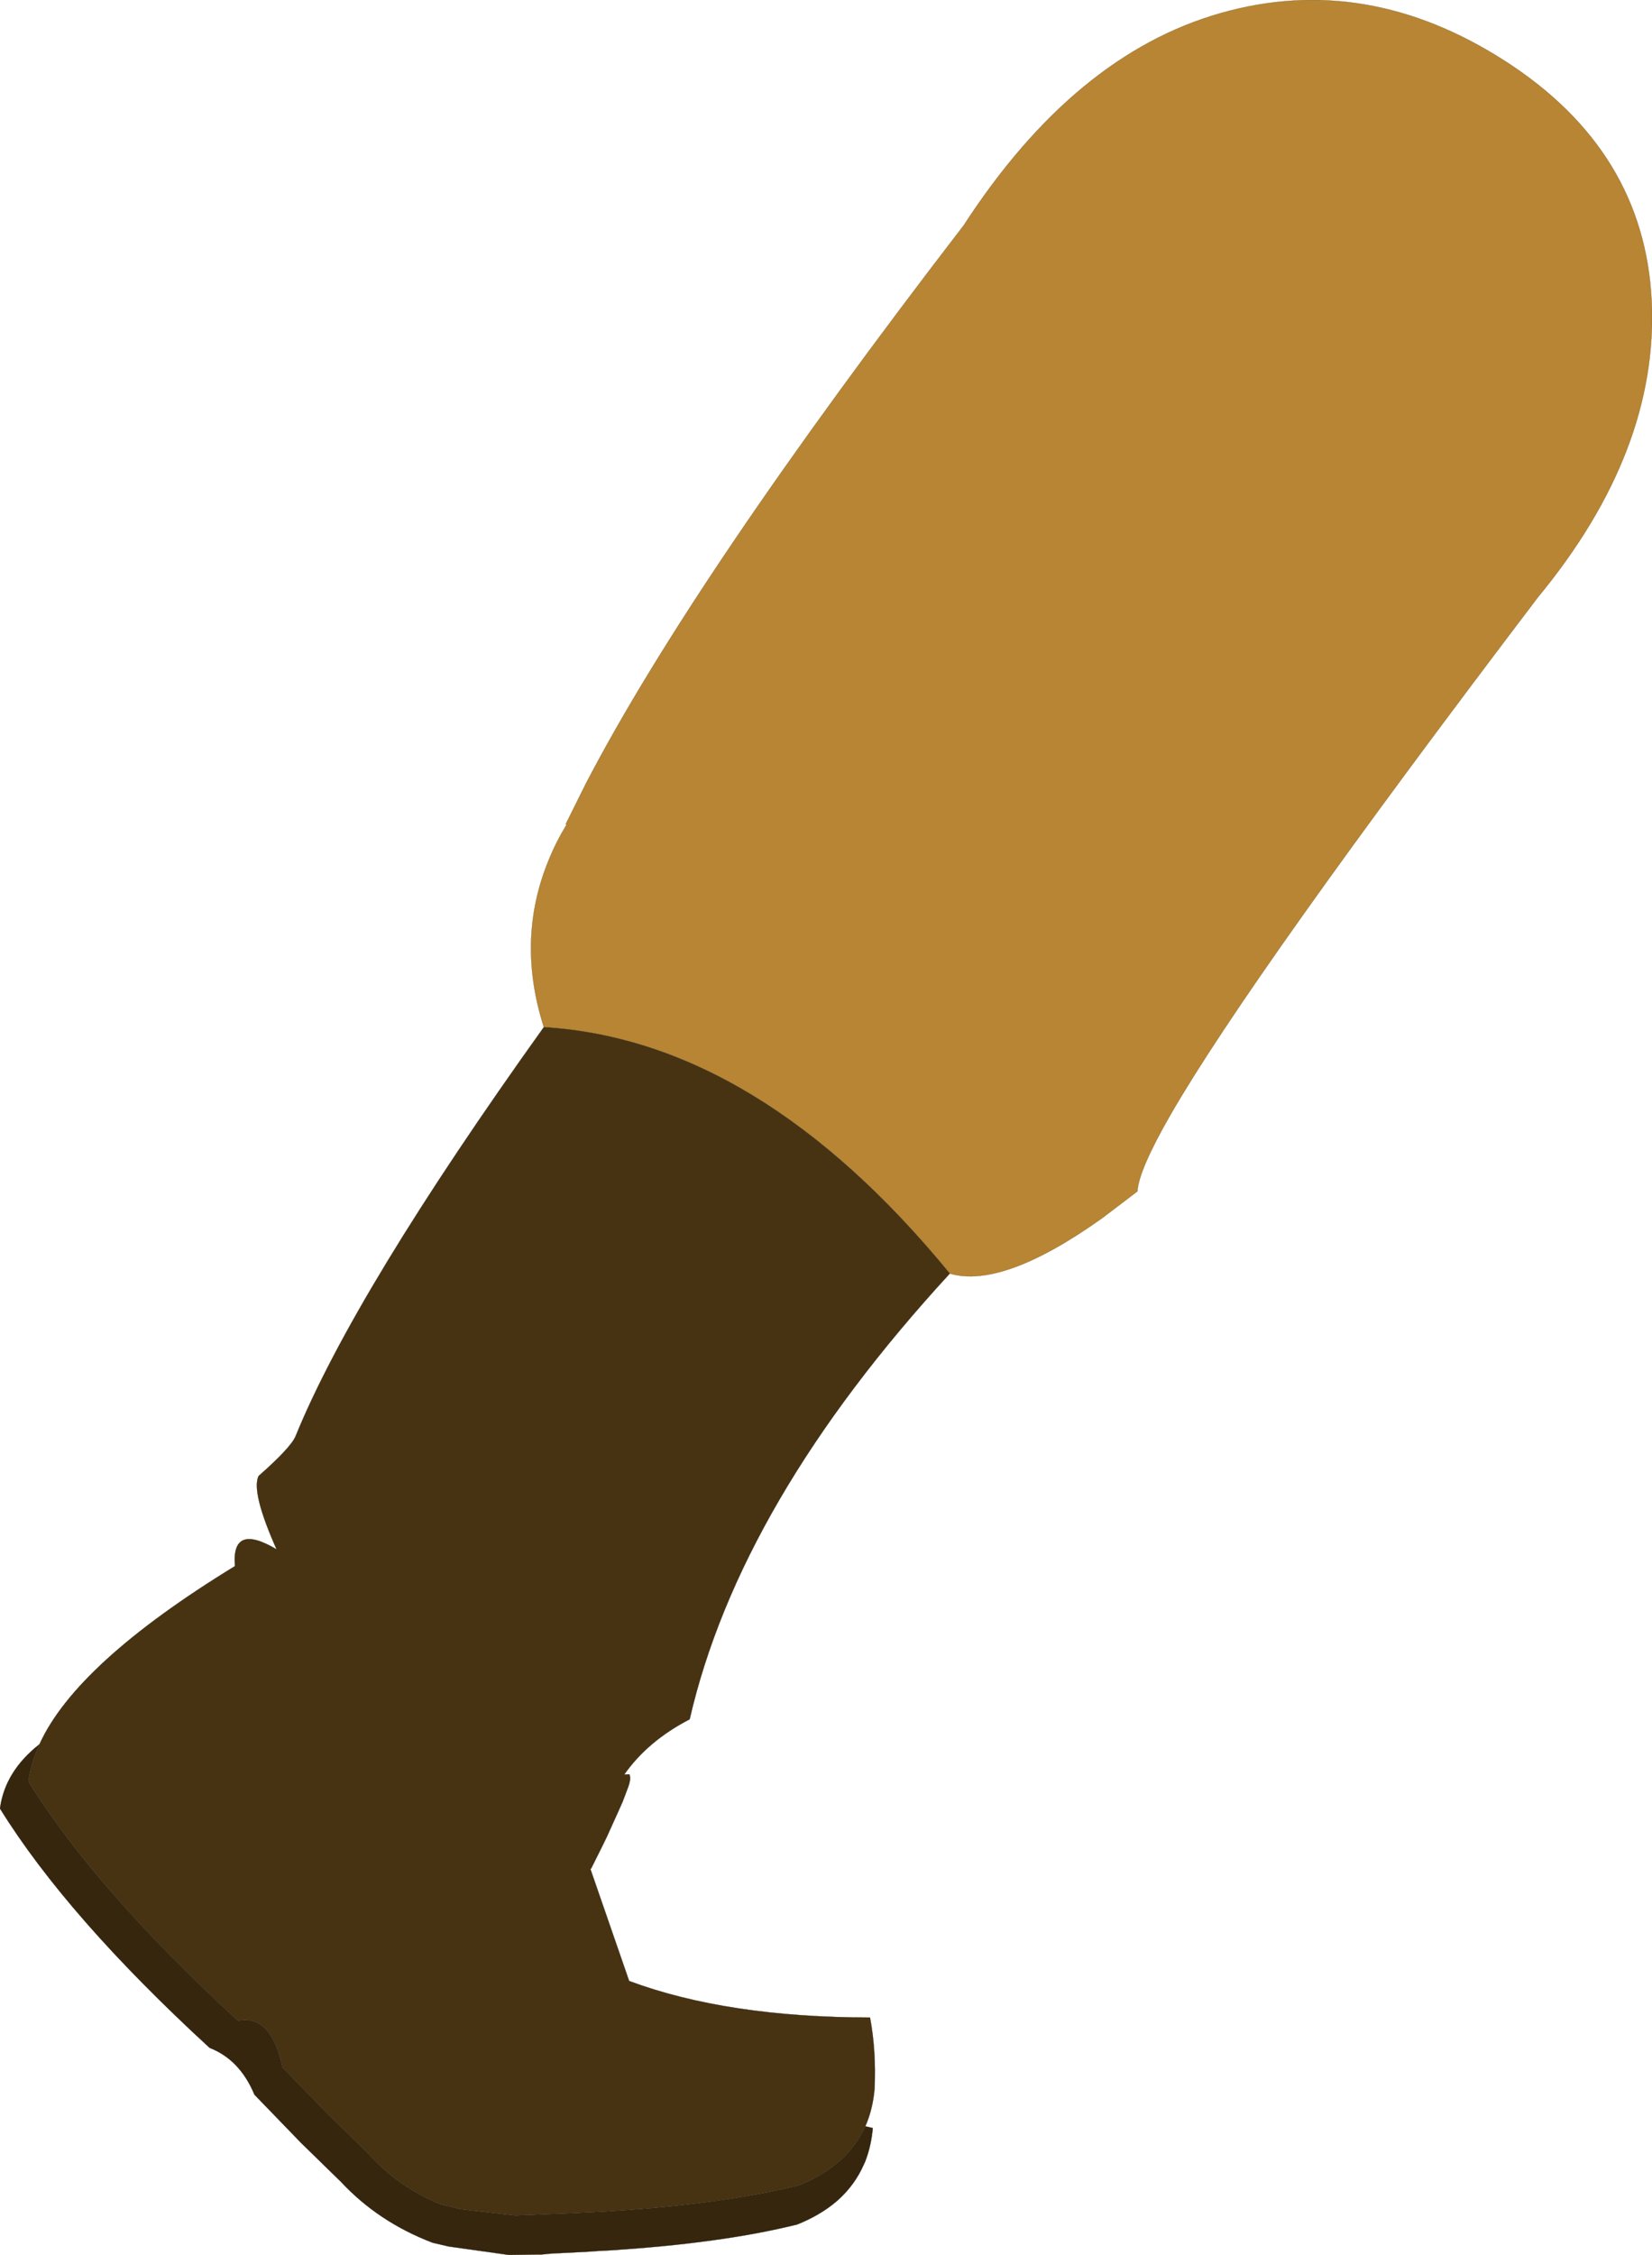 <?xml version="1.0" encoding="UTF-8" standalone="no"?>
<svg xmlns:xlink="http://www.w3.org/1999/xlink" height="573.4px" width="420.4px" xmlns="http://www.w3.org/2000/svg">
  <g transform="matrix(1.0, 0.0, 0.0, 1.0, 210.2, 286.7)">
    <path d="M-66.25 -77.1 L-61.1 -87.45 Q-33.65 -140.15 35.05 -229.4 63.25 -272.8 100.4 -283.35 137.45 -293.9 172.85 -271.15 208.2 -248.4 210.1 -210.25 211.95 -172.1 181.15 -134.8 107.95 -38.45 87.65 -3.2 79.55 10.9 79.25 16.25 L70.3 23.05 Q44.95 41.1 31.5 37.15 -17.2 -22.15 -71.8 -25.5 -78.9 -47.7 -70.6 -67.9 -68.75 -72.5 -66.05 -76.95 L-66.25 -77.1" fill="#b78533" fill-rule="evenodd" stroke="none"/>
    <path d="M31.5 37.15 Q-22.0 95.3 -34.7 150.5 -45.35 156.0 -51.35 164.55 L-50.05 164.5 Q-49.8 165.1 -49.85 165.75 -50.0 166.85 -50.45 168.0 L-51.75 171.45 -53.0 174.25 -54.45 177.45 -55.85 180.55 -57.2 183.3 -58.75 186.4 -59.75 188.4 -59.95 188.6 -50.1 217.05 Q-25.25 226.3 11.2 226.35 12.8 234.9 12.35 244.5 11.9 249.7 10.0 254.0 5.5 264.0 -6.85 269.0 -17.6 271.65 -31.25 273.4 -46.15 275.3 -64.6 276.1 L-79.05 276.7 -92.9 275.1 -98.05 273.85 Q-109.0 269.4 -116.75 260.65 L-126.45 251.2 -135.25 242.2 -135.7 241.7 -138.3 239.05 Q-141.2 225.45 -149.65 227.15 -185.9 193.8 -203.0 166.3 -202.35 161.7 -200.15 156.85 -190.8 136.25 -150.4 111.55 -151.35 100.45 -139.8 107.3 -146.3 92.75 -144.4 88.65 -136.1 81.35 -134.95 78.45 -119.95 41.75 -71.8 -25.5 -17.2 -22.15 31.5 37.15" fill="#473312" fill-rule="evenodd" stroke="none"/>
    <path d="M10.0 254.0 L11.9 254.45 Q11.5 259.05 9.95 263.0 L9.6 263.75 Q7.35 268.9 3.0 272.8 L2.65 273.1 Q-1.45 276.6 -7.3 278.95 -26.75 283.8 -55.9 285.6 L-57.95 285.7 -60.0 285.85 -69.7 286.35 -71.0 286.45 -72.5 286.6 -72.55 286.6 -73.7 286.6 -80.75 286.7 -96.05 284.55 -100.1 283.6 Q-113.9 278.35 -123.45 268.1 L-133.65 258.15 -145.45 245.95 Q-149.15 237.05 -156.85 234.05 -193.15 200.7 -210.2 173.2 -208.95 163.75 -200.15 156.85 -202.35 161.7 -203.0 166.3 -185.9 193.8 -149.65 227.15 -141.2 225.45 -138.3 239.05 L-135.7 241.7 -135.25 242.2 -126.45 251.2 -116.75 260.65 Q-109.0 269.4 -98.05 273.85 L-92.9 275.1 -79.05 276.7 -64.6 276.1 Q-46.15 275.3 -31.25 273.4 -17.6 271.65 -6.85 269.0 5.5 264.0 10.0 254.0 M-72.5 286.6 L-72.15 286.5 -71.0 286.45 -72.15 286.5 -72.5 286.6" fill="#36260e" fill-rule="evenodd" stroke="none"/>
    <path d="M-66.25 -77.1 L-61.1 -87.45 Q-33.65 -140.15 35.05 -229.4 63.25 -272.8 100.4 -283.35 137.45 -293.9 172.85 -271.15 208.2 -248.4 210.1 -210.25 211.95 -172.1 181.15 -134.8 107.95 -38.45 87.65 -3.2 79.55 10.9 79.25 16.25 L70.3 23.05 Q44.95 41.1 31.5 37.15 M-71.8 -25.5 Q-78.9 -47.7 -70.6 -67.9 -68.75 -72.5 -66.05 -76.95" fill="none" stroke="#694b1b" stroke-linecap="round" stroke-linejoin="round" stroke-width="0.05"/>
    <path d="M31.5 37.15 Q-22.0 95.3 -34.7 150.5 -45.35 156.0 -51.35 164.55 L-50.05 164.5 Q-49.8 165.1 -49.85 165.75 -50.0 166.85 -50.45 168.0 L-51.75 171.45 -53.0 174.25 -54.45 177.45 -55.85 180.55 -57.2 183.3 -58.75 186.4 -59.75 188.4 -59.95 188.6 -50.1 217.05 Q-25.25 226.3 11.2 226.35 12.8 234.9 12.35 244.5 11.9 249.7 10.0 254.0 L11.9 254.45 Q11.5 259.05 9.95 263.0 L9.6 263.75 Q7.35 268.9 3.0 272.8 L2.65 273.1 Q-1.45 276.6 -7.3 278.95 -26.75 283.8 -55.9 285.6 L-57.95 285.7 -60.0 285.85 -69.7 286.35 -71.0 286.45 -72.5 286.6 -72.55 286.6 -73.7 286.6 -80.75 286.7 -96.05 284.55 -100.1 283.6 Q-113.9 278.35 -123.45 268.1 L-133.65 258.15 -145.45 245.95 Q-149.15 237.05 -156.85 234.05 -193.15 200.7 -210.2 173.2 -208.95 163.75 -200.15 156.85 -190.8 136.25 -150.4 111.55 -151.35 100.45 -139.8 107.3 -146.3 92.75 -144.4 88.65 -136.1 81.35 -134.95 78.45 -119.95 41.75 -71.8 -25.5 -17.2 -22.15 31.5 37.15 M-200.15 156.85 Q-202.35 161.7 -203.0 166.3 -185.9 193.8 -149.65 227.15 -141.2 225.45 -138.3 239.05 L-135.7 241.7 -135.25 242.2 -126.45 251.2 -116.75 260.65 Q-109.0 269.4 -98.05 273.85 L-92.9 275.1 -79.05 276.7 -64.6 276.1 Q-46.15 275.3 -31.25 273.4 -17.6 271.65 -6.85 269.0 5.5 264.0 10.0 254.0 M-71.0 286.45 L-72.15 286.5 -72.5 286.6" fill="none" stroke="#110c04" stroke-linecap="round" stroke-linejoin="round" stroke-width="0.05"/>
  </g>
</svg>
